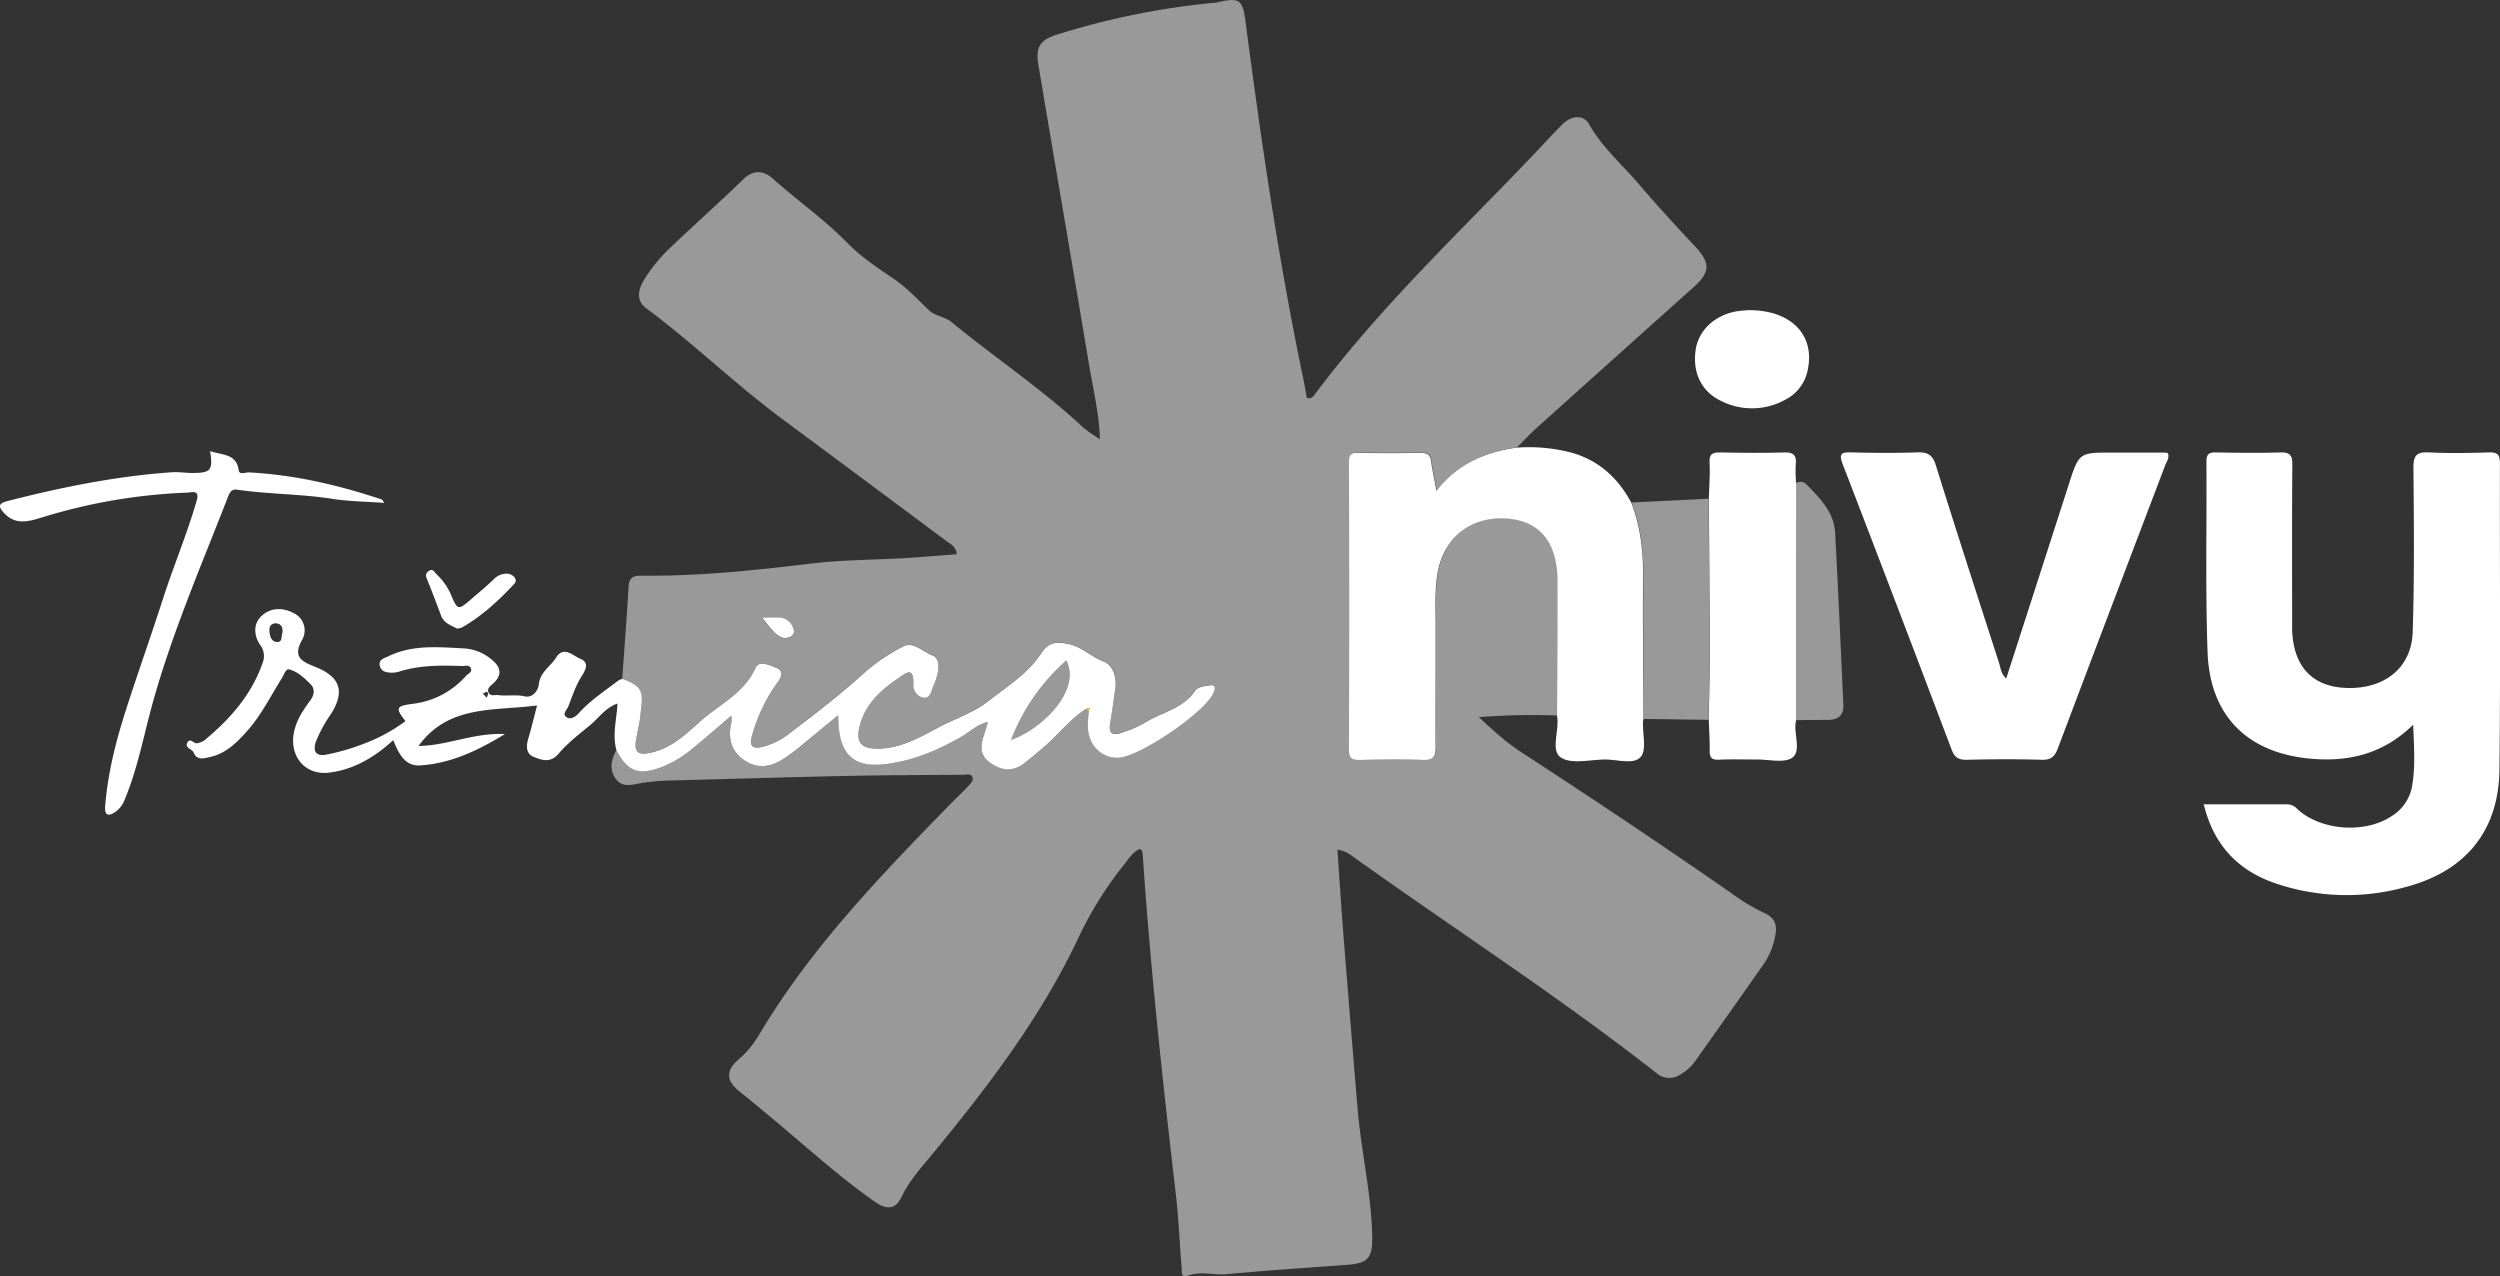 <svg xmlns="http://www.w3.org/2000/svg" width="787.82" height="402.24" viewBox="0 0 787.82 402.24"><rect x="0" y="0" width="787.82" height="402.24" fill="#333333" stroke="none"/><defs><style>.cls-1,.cls-2{fill:#fff;}.cls-1{opacity:0.5;}.cls-3{fill:#fdd718;}</style></defs><g id="Layer_2" data-name="Layer 2"><g id="Layer_1-2" data-name="Layer 1"><path class="cls-1" d="M196.07,214c.69-9.67,1.45-19.35,2-29,.16-2.75,1.16-3.63,4-3.59,17.92.21,35.68-1.67,53.46-3.81,9.92-1.19,20-1.16,30-1.75,5.31-.32,10.62-.79,16-1.2-.28-2.5-2-3.18-3.28-4.14q-25.77-19.22-51.6-38.37c-14.88-11-28.17-24-43-35-3.42-2.55-2.46-6.06-.58-9.15a50.5,50.5,0,0,1,8.54-10.3c7.5-7.11,15.17-14,22.63-21.19,3.25-3.12,6.38-2.84,9.38-.14,7.68,6.9,16.2,12.79,23.46,20.24,4.23,4.34,9.46,7.79,14.52,11.24,4.2,2.87,7.58,6.52,11.22,10,1.92,1.82,4.88,1.89,7.11,3.72,13.69,11.26,28.53,21.1,41.52,33.25a47.6,47.6,0,0,0,5.18,3.59c-.31-8.48-2.17-15.9-3.42-23.37-5.27-31.58-10.71-63.14-16-94.72-.91-5.39.55-7.75,5.76-9.37A243.38,243.38,0,0,1,381.26,1a17.57,17.57,0,0,0,2.3-.24c7-1.58,8-1,8.92,5.89,4.9,37.55,10.37,75,18.1,112.11.46,2.23.85,4.48,1.25,6.62,1.68.49,2.2-.69,2.77-1.45,20.22-27,44.72-50.15,67.95-74.44,3.31-3.45,6.48-7,9.9-10.38,2.93-2.86,6.61-3,8.34.08,4.1,7.23,10.34,12.61,15.63,18.8,5.8,6.8,11.87,13.38,18,19.94,4.54,4.91,4.5,7.88-.54,12.4q-24.65,22.08-49.26,44.18c-2.29,2.05-4.4,4.31-6.59,6.47-9.76,1.42-18.48,4.94-25.23,13.62-.69-3.72-1.32-6.4-1.65-9.12-.24-2.1-1.09-2.89-3.24-2.86q-9.94.16-19.89,0c-2.35-.05-2.81,1-2.8,3q.06,45.29,0,90.58c0,2.89,1.24,3.23,3.61,3.19,6.63-.11,13.26-.23,19.88,0,3.22.13,3.86-1.06,3.83-4-.13-12.63-.08-25.26,0-37.9,0-5.54-.34-11.1.54-16.61,1.84-11.57,10.58-18.45,22.19-17.52,10.15.81,15.62,7.5,15.68,19.62.06,14.17-.09,28.34-.15,42.51A211,211,0,0,0,466,226c4.78,4.38,8.76,8.05,13.34,11,22.23,14.48,44.3,29.19,66.08,44.34a64.28,64.28,0,0,0,10.68,6.43c3,1.32,4,3.6,3.38,6.76a22.71,22.71,0,0,1-3.5,9q-10.6,15.15-21.33,30.23a15.31,15.31,0,0,1-5.36,5,6.17,6.17,0,0,1-7.29-.6c-30.62-24-63.26-45.1-94.87-67.68-1.6-1.14-3.18-2.41-5.68-2.71.67,9.47,1.27,18.78,2,28.08q2.13,27,4.4,53.9c1.15,13.34,4.29,26.46,4.58,39.91.14,6.73-1.35,8.45-8,8.93-12.61.91-25.23,1.75-37.81,2.94-4.13.38-8.23-1.06-12.38.5-2.22.84-1.78-1.57-1.88-2.7-.65-7.68-.93-15.39-1.82-23-4.14-35.5-8-71-10.41-106.7-.05-.74,0-1.56-.89-2.12-2.33,1-3.58,3.15-5.06,5a115.44,115.44,0,0,0-14,22.3c-12,25.68-29.06,47.9-46.94,69.59-3.33,4-6.81,7.91-9.11,12.74-1.91,4-4.62,4.29-8.74,1.36-11.34-8-21.63-17.4-32.29-26.28q-5.15-4.31-10.36-8.52c-3.82-3.1-4-6.33-.27-9.6a30.22,30.22,0,0,0,6.32-7.33c16.31-27.62,38.36-50.5,60.57-73.25,1.94-2,4-3.86,5.86-5.91.67-.74,1.69-1.69,1.18-2.81s-1.9-.66-2.89-.65c-12.35.08-24.69.11-37,.37-18.05.38-36.09.94-54.13,1.4a76.42,76.42,0,0,0-10.13.81c-2.77.45-6,1.69-8.18-1.26s-1.43-6.14.21-9.16c3.38,6.64,6.9,8,13.85,5.55a35.09,35.09,0,0,0,10.28-6.11c4-3.28,7.92-6.7,12.14-10.28a10.57,10.57,0,0,1,0,2.16c-1.34,5.26.07,9.58,4.76,12.34s8.91,1.19,12.9-1.73c1.12-.82,2.26-1.61,3.34-2.49,4.13-3.37,8.24-6.78,12.64-10.41,0,12.17,4.43,16.88,15.54,15.35,8.4-1.15,15.95-4.35,23.2-8.51,2.65-1.52,4.88-3.86,8.45-4.72-.51,1.71-.82,2.87-1.21,4-1.12,3.26-1.48,6.36,1.74,8.74,3.44,2.54,7,3.15,10.66.47,2.46-1.84,4.81-3.84,7.11-5.88,4.25-3.78,7.76-8.36,12.64-11.46l.78.83a39.44,39.44,0,0,0-.25,5.53c.44,5.3,4.36,9,9.31,9.06,6.5,0,27.92-14.49,30.31-20.58.41-1,.82-2.44-.88-2.28s-4.15.52-4.93,1.69c-3.88,5.82-10.7,6.78-16,10.19a36.53,36.53,0,0,1-7.2,3.07c-2.74,1-4.16.32-3.62-2.91.62-3.65,1.06-7.32,1.64-11s-.81-7.42-3.47-8.42c-4.13-1.54-7.24-4.94-11.63-5.7-3.19-.55-5.8-.72-8.11,2.84-4.19,6.45-10.9,10.61-16.83,15.26-4.61,3.62-10.59,5.52-15.88,8.36-5.92,3.17-11.89,6.62-19,6.59-5.35,0-6.94-2.13-5.6-7.28,1.74-6.71,6.43-11,11.88-14.77,2.45-1.67,5.1-4.22,5,1.75a4,4,0,0,0,3,4.21c2.47.44,2.59-2.14,3.32-3.67a19.79,19.79,0,0,0,1.4-4.38c.43-2.08.19-4.56-1.79-5.29-3-1.09-5.9-4.39-9-2.84a58.29,58.29,0,0,0-12.87,8.79c-7.43,6.71-15.35,12.76-23.29,18.79a22.5,22.5,0,0,1-8.22,4.08c-3.21.79-4.35-.19-3.38-3.53a52,52,0,0,1,7.91-16.57c1.12-1.52,2.26-3.67-.11-4.66-2-.84-5.62-2.53-6.68-.14-3.65,8.31-11.78,11.71-17.85,17.28-4.44,4.06-9,8.28-15.49,9.59-3.9.79-4.87-.46-4.38-3.87.37-2.58,1.12-5.11,1.38-7.69C202.44,218.86,203.48,216.64,196.07,214Zm44.13-19.36a46.77,46.77,0,0,0,3.77,4.66c1.3,1.26,2.88,2.39,4.93,1.52a1.88,1.88,0,0,0,1.11-2.62,4.85,4.85,0,0,0-4.33-3.54C244.05,194.49,242.4,194.59,240.2,194.59Z"/><path class="cls-2" d="M694.46,253.47c9.14,0,17.77,0,26.4,0A4.34,4.34,0,0,1,724,255c7.44,6.8,21.33,7.77,29.7,2.17a14,14,0,0,0,6.39-9.27c1.1-6.18.64-12.43.37-19.52-9.58,9.41-20.75,11.84-32.79,10.66-19.68-1.94-31.28-13.66-32-33.48-.71-20-.23-40.07-.36-60.11,0-2.22.68-2.92,2.91-2.88,6.78.13,13.58.21,20.36,0,3.13-.11,3.82,1,3.8,3.91-.14,15.72-.07,31.45-.07,47.17,0,1.54,0,3.08,0,4.62.31,11.75,6.37,18.23,17.32,18.53,11.85.33,20.31-6.37,20.68-17.65.55-17.25.38-34.52.23-51.78,0-3.84,1-5,4.84-4.81,6.31.32,12.65.21,19,0,2.63-.07,3.42.74,3.42,3.36-.08,32.22.21,64.44-.16,96.65-.22,19.28-10.71,32-29.51,36.95a69.57,69.57,0,0,1-41-1.13C705.39,274.39,697.63,266.45,694.46,253.47Z"/><path class="cls-2" d="M490.67,225.58c.06-14.17.21-28.34.15-42.51-.06-12.12-5.53-18.81-15.68-19.62-11.61-.93-20.35,6-22.19,17.52-.88,5.51-.52,11.07-.54,16.61,0,12.64-.08,25.27,0,37.9,0,2.89-.61,4.08-3.83,4-6.62-.27-13.25-.15-19.88,0-2.37,0-3.62-.3-3.61-3.19q.14-45.28,0-90.58c0-2.08.45-3.09,2.8-3q9.94.18,19.89,0c2.15,0,3,.76,3.24,2.86.33,2.72,1,5.4,1.65,9.12,6.75-8.68,15.47-12.2,25.23-13.62a52.77,52.77,0,0,1,17.34,1.58c8.64,2.43,14.66,8,18.84,15.78,2.87,7.42,3.75,15.11,3.69,23-.12,15.07.07,30.14.13,45.21a7.5,7.5,0,0,0-.15.91c-.13,3.79,1.2,8.88-.74,11-2.29,2.54-7.49.72-11.41.79-4.72.09-10.64,1.56-13.83-.7S491.49,230,490.67,225.58Z"/><path class="cls-2" d="M632.22,213.81c6.6-20.47,13.16-40.77,19.69-61.09,3.25-10.09,3.22-10.1,13.74-10.1q8.33,0,16.65,0a3.85,3.85,0,0,1,.89.22c.51,1.49-.46,2.69-.93,3.92C671,176.4,659.72,206,648.56,235.64c-1,2.69-2.11,3.88-5.16,3.79-7.86-.24-15.73-.19-23.59,0-2.55.05-3.83-.66-4.76-3.1Q598,191.23,580.67,146.23c-1.3-3.38-.31-3.74,2.74-3.67,6.94.18,13.89.23,20.82,0,3.29-.12,4.79.81,5.82,4.1,6.45,20.7,13.15,41.33,19.83,62C630.44,210.3,630.49,212.27,632.22,213.81Z"/><path class="cls-2" d="M342.28,223.36c-4.88,3.1-8.39,7.68-12.64,11.46-2.3,2-4.65,4-7.11,5.88-3.62,2.68-7.22,2.07-10.66-.47-3.22-2.38-2.86-5.48-1.74-8.74.39-1.13.7-2.29,1.21-4-3.57.86-5.8,3.2-8.45,4.72-7.25,4.16-14.8,7.36-23.2,8.51-11.11,1.53-15.56-3.18-15.54-15.35-4.4,3.63-8.51,7-12.64,10.41-1.08.88-2.22,1.67-3.34,2.49-4,2.92-8.31,4.43-12.9,1.73s-6.1-7.08-4.76-12.34a10.57,10.57,0,0,0,0-2.16c-4.22,3.58-8.13,7-12.14,10.28a35.09,35.09,0,0,1-10.28,6.11c-7,2.5-10.47,1.09-13.85-5.55-1.32-4.76.06-9.48.36-14.65-3.89,1.39-5.93,4.59-8.66,6.85-3.44,2.83-7.05,5.59-9.93,9-2.59,3-5.28,2-7.79,1s-2.47-3.45-1.71-5.92c1-3.33,1.8-6.73,2.74-10.32-13.43,1.82-27.8-.37-37.37,12.77,9-.06,17.36-4.22,27.24-3.75-8.78,5.37-17.25,9.28-26.74,9.88-4.93.31-6.81-4-8.47-7.95-5.76,5.28-12.25,9.19-20,10.21s-12.78-5.12-11.28-12.65c.78-3.9,2.92-7.07,5.21-10.18,1.26-1.7,1.44-3.6,0-5.05-1.94-1.92-4-3.93-6.71-4.64-1.05-.28-1.61,1.65-2.25,2.67-3.53,5.6-6.45,11.61-10.87,16.6-3.26,3.68-6.72,7.21-11.77,8.33-1.87.41-4.11,1.23-5.2-1.36-.5-1.22-2.89-1.43-2-3.15s2.1.52,3.21.16a6.44,6.44,0,0,0,2.09-.83c8.16-6.73,15-14.46,18.49-24.67a5.68,5.68,0,0,0-.91-5.52c-1.83-2.79-2.18-6.37.29-8.85,2.84-2.87,6.77-3,10.31-1.12a6,6,0,0,1,2.71,8.39c-3.21,5.67.1,6.93,4.32,8.64,7.8,3.16,9.16,7.79,4.73,14.8a44,44,0,0,0-4.66,8.48c-1.16,3.22-.08,5,3.37,4.26a68.73,68.73,0,0,0,11-3.15,54,54,0,0,0,13.8-7.38c-3.22-4.08-3.12-4.78,2.34-5.45A26.55,26.55,0,0,0,146.84,213c.7-.75,2.07-1.2,1.54-2.42s-1.92-.66-2.92-.7c-6.47-.23-12.94-.27-19.24,1.63a8.55,8.55,0,0,1-2.68.48c-1.54-.06-3.27-.19-3.81-2-.66-2.15,1.44-2.58,2.64-3.17,7.65-3.74,15.8-2.9,23.94-2.48a14.6,14.6,0,0,1,8.4,3.33c2.85,2.2,3.91,4.73.76,7.67-.83.77-2.2,1.57-1.44,3,.61,1.18,1.95.56,3,.7,2.74.38,5.49-.24,8.27.39s4.34-2.16,4.49-3.7c.39-3.95,3.66-5.66,5.42-8.47,2.43-3.89,5.34-.6,7.7.36,2.88,1.16,1.62,3.54.43,5.41-1.93,3-3,6.42-4.3,9.69-.47,1.15-2.15,2.47-.22,3.46,1.1.56,2.6-.35,3.45-1.3,3.68-4.13,8.27-7.11,12.6-10.44a5.29,5.29,0,0,1,1.24-.51c7.41,2.69,6.37,4.91,5.67,11.77-.26,2.58-1,5.11-1.38,7.69-.49,3.41.48,4.66,4.38,3.87,6.47-1.31,11-5.53,15.49-9.59,6.07-5.57,14.2-9,17.85-17.28,1.06-2.39,4.65-.7,6.68.14,2.37,1,1.23,3.14.11,4.66A52,52,0,0,0,237,231.78c-1,3.34.17,4.32,3.38,3.53a22.5,22.5,0,0,0,8.22-4.08c7.94-6,15.86-12.08,23.29-18.79a58.29,58.29,0,0,1,12.87-8.79c3.12-1.55,6,1.75,9,2.84,2,.73,2.22,3.21,1.79,5.29a19.79,19.79,0,0,1-1.4,4.38c-.73,1.53-.85,4.11-3.32,3.67a4,4,0,0,1-3-4.21c.14-6-2.51-3.42-5-1.75-5.45,3.73-10.14,8.06-11.88,14.77-1.34,5.15.25,7.25,5.6,7.28,7.08,0,13.05-3.42,19-6.59,5.29-2.84,11.27-4.74,15.88-8.36,5.93-4.65,12.64-8.81,16.83-15.26,2.31-3.56,4.92-3.39,8.11-2.84,4.39.76,7.5,4.16,11.63,5.7,2.66,1,4,4.86,3.47,8.42s-1,7.32-1.64,11c-.54,3.23.88,3.94,3.62,2.91a36.53,36.53,0,0,0,7.2-3.07c5.29-3.41,12.11-4.37,16-10.19.78-1.17,3.21-1.52,4.93-1.69s1.29,1.25.88,2.28c-2.39,6.09-23.81,20.62-30.31,20.58-4.95,0-8.87-3.76-9.31-9.06a39.44,39.44,0,0,1,.25-5.53l.27-1.05ZM336,208.15a64.06,64.06,0,0,0-17.36,25C328.8,229.52,340.76,217.29,336,208.15ZM89,199.44c.23-1.76-.44-2.92-2.05-3-1.43-.08-2.17,1-2.06,2.39.12,1.53.55,3.29,2.27,3.47C89.22,202.49,88.5,200.35,89,199.44Zm64.36,20.41a6.42,6.42,0,0,0,.49-1.31c0-.16-.39-.56-.51-.53a5.47,5.47,0,0,0-1.16.58Z"/><path class="cls-2" d="M566,226.93c-.05.3-.12.6-.16.91-.45,3.74,1.73,8.88-1,10.89-2.53,1.85-7.38.57-11.22.61-4,0-8-.13-12,.06-2.3.1-2.9-.75-2.85-2.91.06-3.21-.18-6.43-.29-9.65.11-6.6.33-13.21.32-19.82,0-16.62-.19-33.25-.29-49.87.1-3.82.41-7.64.23-11.44-.13-2.86,1.16-3.18,3.54-3.13,6.58.13,13.17.19,19.74,0,3-.1,4.2.68,3.87,3.78a42.29,42.29,0,0,0,.13,5.95Q566,189.61,566,226.93Z"/><path class="cls-2" d="M66.22,142.16c3.9,1.34,8.27.74,9,6.05.2,1.54,2.17.61,3.21.66,14.4.74,28.26,4,41.87,8.53.19.06.29.36.82,1.08-5.78-.43-11.18-.47-16.45-1.29-9.93-1.55-20-1.43-29.94-2.88-1.84-.27-2.41,1-2.91,2.33-8.33,21.44-17.48,42.55-23.68,64.79-2.89,10.38-4.79,21.08-9.08,31.1a7.67,7.67,0,0,1-3,3.5c-1.6,1.05-3.18,1.27-2.92-2,.83-10.35,3.33-20.25,6.49-30.13,3.74-11.69,7.88-23.24,11.63-34.91,3.37-10.48,7.66-20.63,10.72-31.21,1.05-3.59-1.53-2.6-3-2.54a177.11,177.11,0,0,0-44.52,7.44C10,164,5.16,166.05,1.16,161.53c-1.47-1.67-2-2.81,1.12-3.61,17.08-4.38,34.32-7.88,51.94-9.1,2.17-.15,4.52.27,6.79.23C66.45,149,67.14,148.11,66.22,142.16Z"/><path class="cls-1" d="M538.44,157.15c.1,16.62.25,33.25.29,49.87,0,6.61-.21,13.22-.32,19.82L518,226.55c-.06-15.07-.25-30.14-.13-45.21.06-7.93-.82-15.62-3.69-23Z"/><path class="cls-1" d="M566,226.93q0-37.32,0-74.64a2.55,2.55,0,0,1,3.35.44c4.19,4.31,8.58,8.7,8.94,15.07,1,18.08,1.76,36.17,2.6,54.26.16,3.31-1.54,4.78-4.74,4.79C572.72,226.86,569.34,226.9,566,226.93Z"/><path class="cls-2" d="M551.21,97.74c13.18,0,20.66,7.76,18.52,18.5a13.36,13.36,0,0,1-7.1,9.7,21.62,21.62,0,0,1-20.8.13c-5.9-3-8.55-9.06-7.45-16,.94-5.93,5.84-10.62,12.56-11.91A36.66,36.66,0,0,1,551.21,97.74Z"/><path class="cls-2" d="M144,198.08c-1.83-1-4.05-1.63-5-4.07-1.39-3.73-2.8-7.44-4.28-11.13-.41-1-.93-1.87.24-2.82,1.43-1.15,1.94.25,2.56.86a19.38,19.38,0,0,1,4.49,6.24c2.24,5.31,2.35,5.26,6.85,1.33,2.31-2,4.72-3.93,6.89-6.1a5.45,5.45,0,0,1,4.09-1.6c1.66.05,3.56,1.74,2.24,3.17-4.9,5.28-10.21,10.18-16.54,13.8A6.11,6.11,0,0,1,144,198.08Z"/><path class="cls-2" d="M240.2,194.59c2.2,0,3.85-.1,5.48,0a4.85,4.85,0,0,1,4.33,3.54,1.88,1.88,0,0,1-1.11,2.62c-2.05.87-3.63-.26-4.93-1.52A46.77,46.77,0,0,1,240.2,194.59Z"/><path class="cls-1" d="M336,208.15c4.78,9.14-7.18,21.37-17.36,25A64.06,64.06,0,0,1,336,208.15Z"/><path class="cls-3" d="M342.28,223.36l1.05-.22-.27,1.05Z"/></g></g></svg>